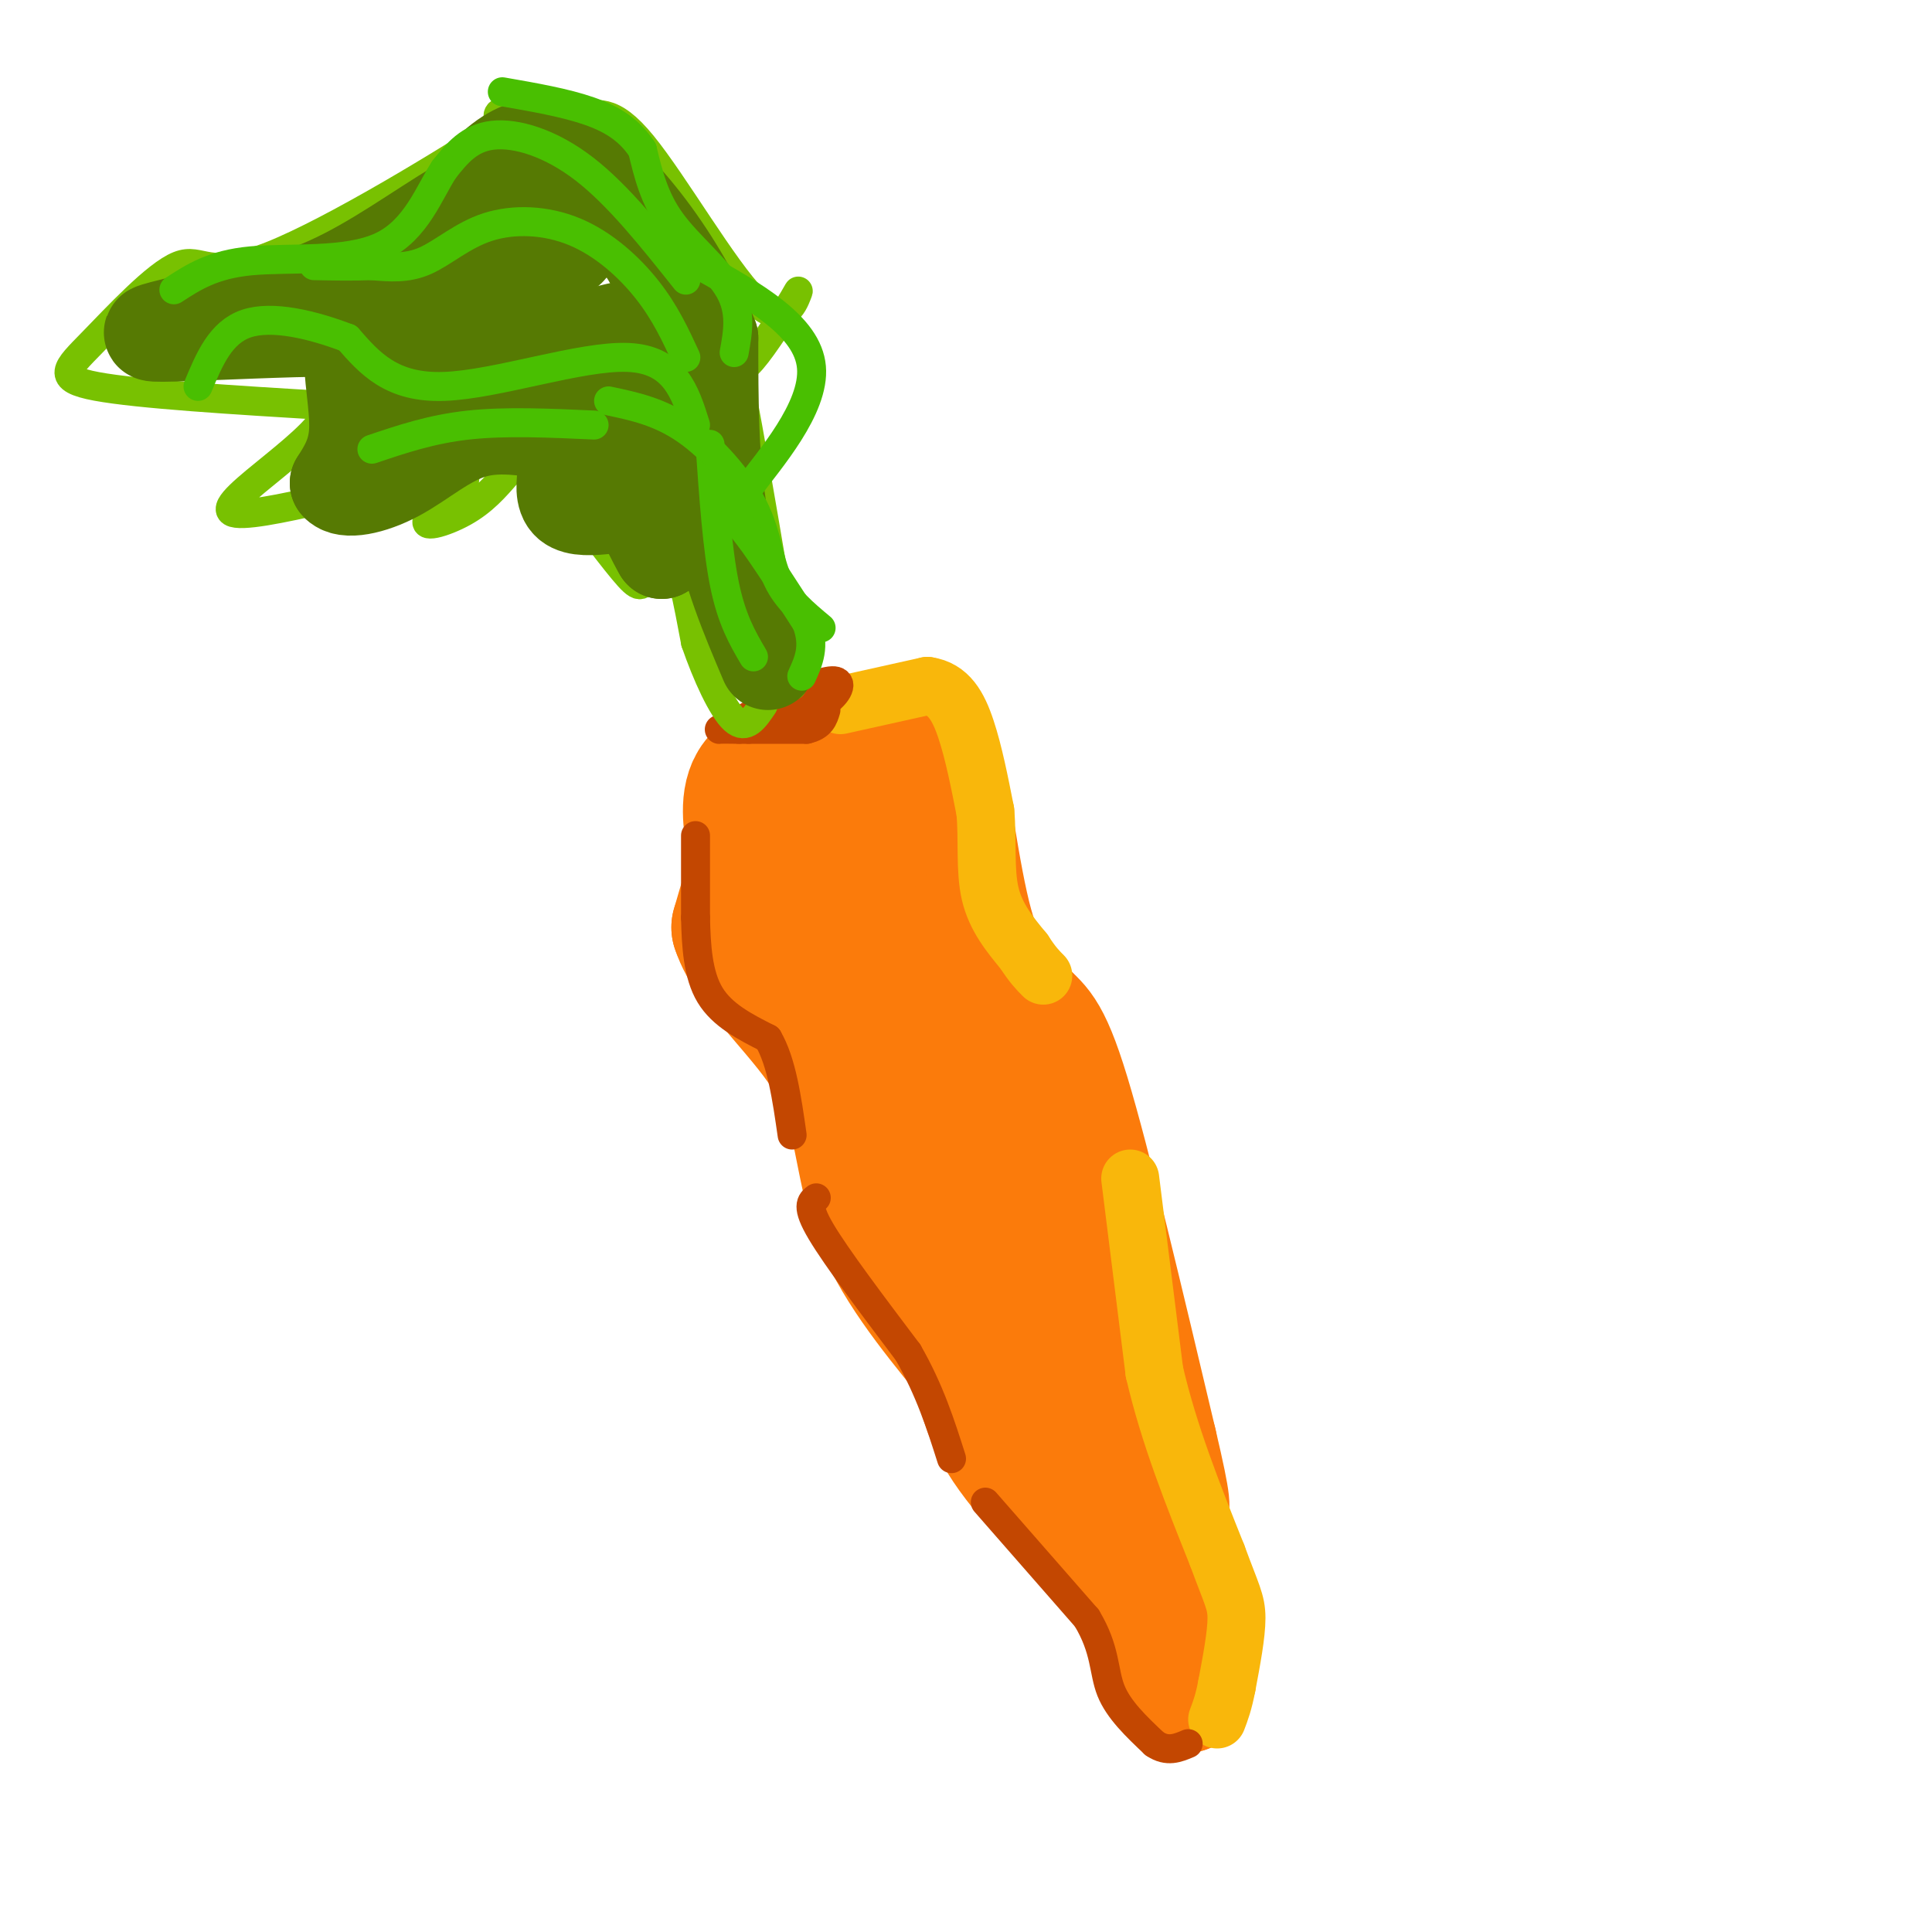 <svg viewBox='0 0 400 400' version='1.1' xmlns='http://www.w3.org/2000/svg' xmlns:xlink='http://www.w3.org/1999/xlink'><g fill='none' stroke='rgb(251,123,11)' stroke-width='28' stroke-linecap='round' stroke-linejoin='round'><path d='M172,157c-6.226,0.887 -12.452,1.774 -15,5c-2.548,3.226 -1.417,8.792 -1,12c0.417,3.208 0.119,4.060 3,6c2.881,1.940 8.940,4.970 15,8'/><path d='M174,188c5.024,2.060 10.083,3.208 12,9c1.917,5.792 0.690,16.226 6,30c5.310,13.774 17.155,30.887 29,48'/><path d='M221,275c6.667,13.333 8.833,22.667 11,32'/><path d='M178,156c2.732,-0.643 5.464,-1.286 8,-3c2.536,-1.714 4.875,-4.500 7,3c2.125,7.500 4.036,25.286 7,36c2.964,10.714 6.982,14.357 11,18'/><path d='M211,210c2.911,3.378 4.689,2.822 9,17c4.311,14.178 11.156,43.089 18,72'/><path d='M238,299c3.333,14.167 2.667,13.583 2,13'/><path d='M179,166c1.083,3.774 2.167,7.548 1,7c-1.167,-0.548 -4.583,-5.417 -8,-8c-3.417,-2.583 -6.833,-2.881 -10,2c-3.167,4.881 -6.083,14.940 -9,25'/><path d='M153,192c2.821,8.702 14.375,17.958 20,28c5.625,10.042 5.321,20.869 9,31c3.679,10.131 11.339,19.565 19,29'/><path d='M201,280c3.578,7.444 3.022,11.556 8,19c4.978,7.444 15.489,18.222 26,29'/><path d='M235,328c6.000,8.333 8.000,14.667 10,21'/><path d='M245,349c1.667,0.333 0.833,-9.333 0,-19'/><path d='M245,330c0.000,-3.667 0.000,-3.333 0,-3'/></g>
<g fill='none' stroke='rgb(249,183,11)' stroke-width='12' stroke-linecap='round' stroke-linejoin='round'><path d='M174,146c0.000,0.000 18.000,-4.000 18,-4'/><path d='M192,142c4.400,0.622 6.400,4.178 8,9c1.600,4.822 2.800,10.911 4,17'/><path d='M204,168c0.533,5.889 -0.133,12.111 1,17c1.133,4.889 4.067,8.444 7,12'/><path d='M212,197c1.833,2.833 2.917,3.917 4,5'/><path d='M234,244c0.000,0.000 5.000,40.000 5,40'/><path d='M239,284c3.000,13.000 8.000,25.500 13,38'/><path d='M252,322c3.000,8.178 4.000,9.622 4,13c0.000,3.378 -1.000,8.689 -2,14'/><path d='M254,349c-0.667,3.500 -1.333,5.250 -2,7'/></g>
<g fill='none' stroke='rgb(195,71,1)' stroke-width='6' stroke-linecap='round' stroke-linejoin='round'><path d='M144,173c0.000,0.000 0.000,17.000 0,17'/><path d='M144,190c0.133,5.800 0.467,11.800 3,16c2.533,4.200 7.267,6.600 12,9'/><path d='M159,215c2.833,4.833 3.917,12.417 5,20'/><path d='M169,248c-1.083,0.833 -2.167,1.667 1,7c3.167,5.333 10.583,15.167 18,25'/><path d='M188,280c4.500,7.833 6.750,14.917 9,22'/><path d='M204,311c0.000,0.000 21.000,24.000 21,24'/><path d='M225,335c3.978,6.578 3.422,11.022 5,15c1.578,3.978 5.289,7.489 9,11'/><path d='M239,361c2.667,1.833 4.833,0.917 7,0'/><path d='M155,151c0.000,0.000 15.000,-5.000 15,-5'/><path d='M170,146c3.444,-2.022 4.556,-4.578 3,-5c-1.556,-0.422 -5.778,1.289 -10,3'/><path d='M163,144c-3.500,1.500 -7.250,3.750 -11,6'/><path d='M152,150c-2.556,1.156 -3.444,1.044 -3,1c0.444,-0.044 2.222,-0.022 4,0'/><path d='M153,151c3.000,0.000 8.500,0.000 14,0'/><path d='M167,151c3.000,-0.667 3.500,-2.333 4,-4'/></g>
<g fill='none' stroke='rgb(120,193,1)' stroke-width='6' stroke-linecap='round' stroke-linejoin='round'><path d='M164,142c-4.022,-23.867 -8.044,-47.733 -10,-58c-1.956,-10.267 -1.844,-6.933 0,-8c1.844,-1.067 5.422,-6.533 9,-12'/><path d='M163,64c2.063,-3.093 2.719,-4.824 2,-3c-0.719,1.824 -2.814,7.204 -9,1c-6.186,-6.204 -16.462,-23.993 -23,-32c-6.538,-8.007 -9.337,-6.233 -14,-6c-4.663,0.233 -11.189,-1.076 -14,-1c-2.811,0.076 -1.905,1.538 -1,3'/><path d='M104,26c-10.129,6.683 -34.952,21.890 -48,27c-13.048,5.110 -14.322,0.122 -19,2c-4.678,1.878 -12.759,10.621 -18,16c-5.241,5.379 -7.640,7.394 1,9c8.640,1.606 28.320,2.803 48,4'/><path d='M68,84c0.155,6.231 -23.459,19.808 -20,22c3.459,2.192 33.989,-7.000 44,-8c10.011,-1.000 -0.497,6.192 -3,9c-2.503,2.808 2.999,1.231 7,-1c4.001,-2.231 6.500,-5.115 9,-8'/><path d='M105,98c2.432,-1.655 4.011,-1.793 5,-2c0.989,-0.207 1.386,-0.484 5,4c3.614,4.484 10.443,13.728 14,18c3.557,4.272 3.842,3.573 5,1c1.158,-2.573 3.188,-7.021 5,-5c1.812,2.021 3.406,10.510 5,19'/><path d='M144,133c2.289,6.644 5.511,13.756 8,16c2.489,2.244 4.244,-0.378 6,-3'/></g>
<g fill='none' stroke='rgb(86,122,3)' stroke-width='20' stroke-linecap='round' stroke-linejoin='round'><path d='M159,137c-4.000,-9.417 -8.000,-18.833 -10,-30c-2.000,-11.167 -2.000,-24.083 -2,-37'/><path d='M147,70c-5.733,-14.689 -19.067,-32.911 -29,-38c-9.933,-5.089 -16.467,2.956 -23,11'/><path d='M95,43c-8.244,4.911 -17.356,11.689 -27,16c-9.644,4.311 -19.822,6.156 -30,8'/><path d='M38,67c-6.962,1.774 -9.368,2.207 -2,2c7.368,-0.207 24.511,-1.056 32,-1c7.489,0.056 5.324,1.015 5,5c-0.324,3.985 1.193,10.996 1,16c-0.193,5.004 -2.097,8.002 -4,11'/><path d='M70,100c1.369,1.798 6.792,0.792 12,-2c5.208,-2.792 10.202,-7.369 16,-9c5.798,-1.631 12.399,-0.315 19,1'/><path d='M117,90c2.179,3.440 -1.875,11.542 1,14c2.875,2.458 12.679,-0.726 17,0c4.321,0.726 3.161,5.363 2,10'/><path d='M137,114c-2.266,-3.776 -8.930,-18.216 -12,-25c-3.070,-6.784 -2.544,-5.911 0,-8c2.544,-2.089 7.108,-7.139 8,-10c0.892,-2.861 -1.888,-3.532 -7,-2c-5.112,1.532 -12.556,5.266 -20,9'/><path d='M106,78c-3.412,1.862 -1.942,2.018 -3,0c-1.058,-2.018 -4.644,-6.211 -1,-12c3.644,-5.789 14.520,-13.174 16,-15c1.480,-1.826 -6.434,1.907 -12,7c-5.566,5.093 -8.783,11.547 -12,18'/><path d='M94,76c-4.499,5.207 -9.745,9.224 -12,11c-2.255,1.776 -1.519,1.310 -2,-2c-0.481,-3.310 -2.181,-9.465 3,-16c5.181,-6.535 17.241,-13.452 22,-19c4.759,-5.548 2.217,-9.728 5,-10c2.783,-0.272 10.892,3.364 19,7'/><path d='M129,47c5.000,3.489 8.000,8.711 9,17c1.000,8.289 0.000,19.644 -1,31'/></g>
<g fill='none' stroke='rgb(73,191,1)' stroke-width='6' stroke-linecap='round' stroke-linejoin='round'><path d='M156,136c-2.250,-3.833 -4.500,-7.667 -6,-15c-1.500,-7.333 -2.250,-18.167 -3,-29'/><path d='M142,74c-2.142,-4.643 -4.284,-9.285 -8,-14c-3.716,-4.715 -9.006,-9.501 -15,-12c-5.994,-2.499 -12.691,-2.711 -18,-1c-5.309,1.711 -9.231,5.346 -13,7c-3.769,1.654 -7.384,1.327 -11,1'/><path d='M77,55c-3.833,0.167 -7.917,0.083 -12,0'/><path d='M142,58c-6.978,-8.778 -13.956,-17.556 -21,-23c-7.044,-5.444 -14.156,-7.556 -19,-7c-4.844,0.556 -7.422,3.778 -10,7'/><path d='M92,35c-3.071,4.595 -5.750,12.583 -13,16c-7.250,3.417 -19.071,2.262 -27,3c-7.929,0.738 -11.964,3.369 -16,6'/><path d='M144,88c-2.133,-6.800 -4.267,-13.600 -14,-14c-9.733,-0.400 -27.067,5.600 -38,6c-10.933,0.400 -15.467,-4.800 -20,-10'/><path d='M72,70c-7.333,-2.800 -15.667,-4.800 -21,-3c-5.333,1.800 -7.667,7.400 -10,13'/><path d='M123,88c-9.167,-0.417 -18.333,-0.833 -26,0c-7.667,0.833 -13.833,2.917 -20,5'/><path d='M126,83c5.274,1.113 10.548,2.226 16,6c5.452,3.774 11.083,10.208 14,16c2.917,5.792 3.119,10.940 5,15c1.881,4.060 5.440,7.030 9,10'/><path d='M145,55c11.119,6.238 22.238,12.476 23,21c0.762,8.524 -8.833,19.333 -13,25c-4.167,5.667 -2.905,6.190 0,10c2.905,3.810 7.452,10.905 12,18'/><path d='M167,129c1.833,4.833 0.417,7.917 -1,11'/><path d='M152,73c0.778,-4.267 1.556,-8.533 -1,-13c-2.556,-4.467 -8.444,-9.133 -12,-14c-3.556,-4.867 -4.778,-9.933 -6,-15'/><path d='M133,31c-2.578,-3.933 -6.022,-6.267 -11,-8c-4.978,-1.733 -11.489,-2.867 -18,-4'/></g>
</svg>